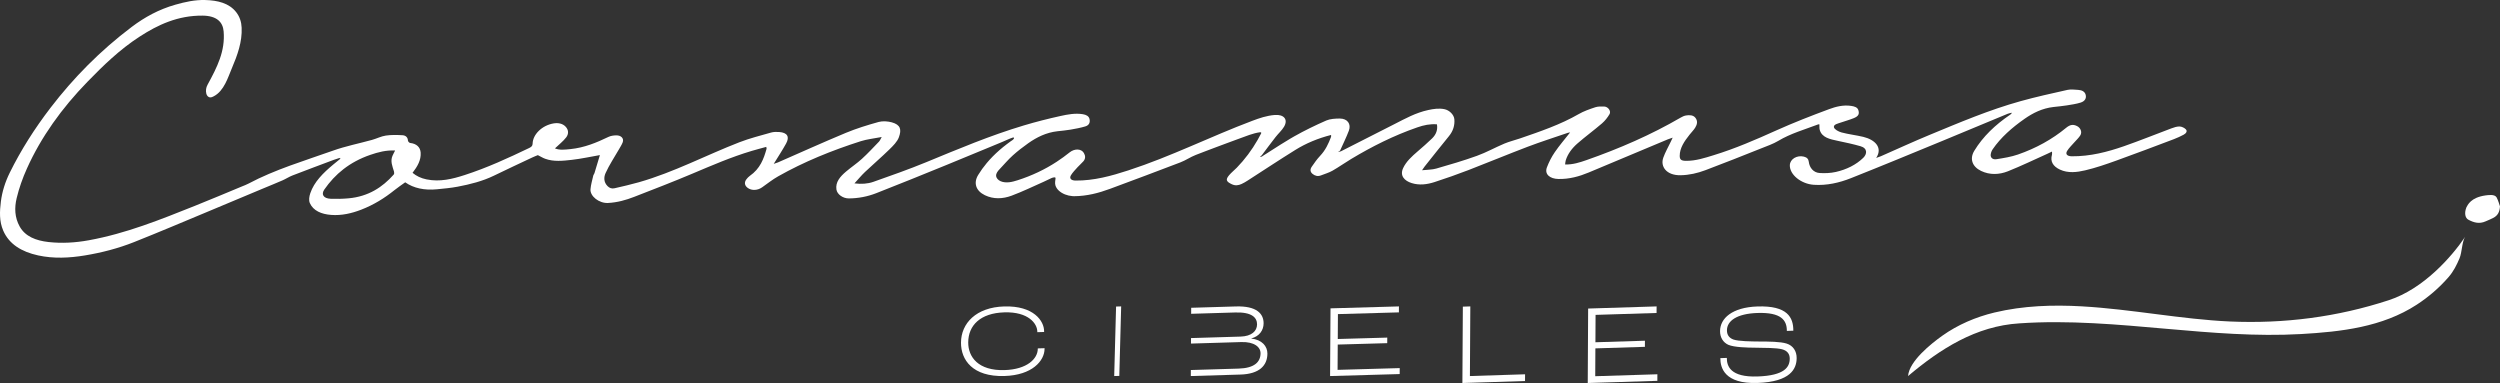 <svg xmlns="http://www.w3.org/2000/svg" width="359" height="55" viewBox="0 0 359 55" fill="none"><rect x="0" y="0" width="359" height="55" fill="#333333" stroke="none"/><path d="M138 49.2C138.014 46.418 140.178 44.125 144.202 44.005C148.445 43.879 149.941 46.105 149.933 47.569L149.933 47.672L148.959 47.701L148.959 47.642C148.965 46.486 147.702 44.75 144.229 44.854C140.756 44.958 139.049 46.737 139.037 49.169C139.026 51.263 140.477 53.257 144.248 53.145C147.5 53.048 149.018 51.51 149.026 50.088L149.026 50.03L150 50.001L149.999 50.088C149.991 51.817 148.22 53.876 144.244 53.995C139.641 54.132 137.987 51.662 138 49.202V49.2Z" fill="white"></path><path d="M160.268 44.019L161 44L160.732 53.981L160 54L160.268 44.019Z" fill="white"></path><path d="M179.678 48.617V48.601C180.856 48.297 181.449 47.416 181.454 46.433C181.461 45.032 180.434 43.916 177.478 44.005L171.055 44.197L171.05 45.061L177.393 44.871C179.794 44.8 180.518 45.626 180.513 46.582C180.508 47.537 179.741 48.287 178.135 48.335L171.029 48.548L171.025 49.337L178.257 49.12C180.102 49.065 181.02 49.827 181.015 50.737C181.008 51.973 180.145 52.862 177.887 52.93L171.005 53.136L171 54L178.138 53.786C180.84 53.706 181.99 52.495 182 50.78C182.005 49.722 181.215 48.777 179.677 48.615L179.678 48.617Z" fill="white"></path><path d="M191.057 44.279L200.887 44L200.882 44.857L192.126 45.105L192.104 48.681L199.211 48.479L199.207 49.277L192.099 49.479L192.076 53.112L201 52.859L200.995 53.716L191 54L191.061 44.279H191.057Z" fill="white"></path><path d="M210.065 44.034L211.138 44L211.079 53.999L219 53.748L218.993 54.715L210 55L210.065 44.034Z" fill="white"></path><path d="M228.057 44.307L237.889 44L237.883 44.943L229.124 45.216L229.103 49.149L236.212 48.927L236.207 49.805L229.097 50.027L229.076 54.024L238 53.745L237.995 54.688L228 55L228.057 44.307Z" fill="white"></path><path d="M247.041 51.428L247.972 51.396C247.967 52.572 248.484 54.196 252.387 54.062C256.289 53.929 257.002 52.696 257.007 51.503C257.01 50.809 256.638 50.356 255.903 50.155C255.08 49.941 253.338 49.952 252.106 49.93C250.875 49.923 249.031 49.875 248.192 49.517C247.459 49.187 246.995 48.478 247 47.543C247.008 45.723 248.726 44.133 252.36 44.009C256.684 43.861 257.531 45.587 257.521 47.488L256.592 47.52C256.599 45.989 255.792 44.826 252.355 44.944C249.383 45.045 247.996 46.091 247.99 47.428C247.986 48.121 248.329 48.528 248.901 48.75C249.634 49.016 251.512 49.031 252.637 49.041C253.975 49.045 255.67 49.051 256.569 49.34C257.484 49.632 258.005 50.418 258 51.417C257.993 52.948 257.13 54.829 252.384 54.992C247.64 55.155 247.034 52.808 247.041 51.423V51.428Z" fill="white"></path><path d="M181.237 22.463C181.318 22.41 181.395 22.35 181.477 22.299C181.539 22.257 181.604 22.217 181.669 22.177C181.701 22.157 181.734 22.137 181.766 22.117C181.785 22.105 181.842 22.058 181.862 22.057C182.092 21.912 182.321 21.764 182.548 21.618C183.005 21.325 183.464 21.032 183.925 20.741C184.386 20.451 184.85 20.166 185.323 19.888C185.506 19.78 185.691 19.674 185.878 19.567C187.338 18.743 188.876 17.996 190.442 17.31C190.999 17.066 191.744 17.023 192.397 17.022C193.484 17.02 194.065 17.804 193.693 18.776C193.327 19.738 192.859 20.678 192.434 21.628C192.381 21.664 192.328 21.701 192.133 21.835C192.39 21.769 192.474 21.748 192.559 21.726C195.124 20.423 197.69 19.123 200.25 17.818C201.795 17.032 203.296 16.19 205.098 15.8C205.871 15.632 206.623 15.523 207.404 15.673C208.134 15.815 208.793 16.477 208.847 17.134C208.913 17.993 208.684 18.793 208.076 19.542C206.89 20.992 205.735 22.459 204.572 23.918C204.466 24.053 204.379 24.197 204.206 24.447C204.963 24.363 205.643 24.381 206.242 24.207C208.211 23.641 210.181 23.066 212.086 22.378C213.45 21.887 214.695 21.181 216.025 20.621C216.736 20.322 217.52 20.136 218.26 19.882C221.175 18.881 224.09 17.889 226.698 16.385C227.414 15.97 228.257 15.675 229.076 15.404C229.471 15.273 229.958 15.279 230.395 15.301C230.929 15.33 231.385 15.963 231.131 16.391C230.851 16.864 230.491 17.337 230.045 17.72C228.904 18.701 227.662 19.608 226.53 20.595C225.737 21.287 225.132 22.094 224.844 23.016C224.788 23.198 224.782 23.389 224.748 23.622C225.869 23.645 226.845 23.331 227.801 22.997C232.555 21.333 237.098 19.356 241.316 16.904C241.558 16.763 241.839 16.622 242.123 16.579C242.611 16.506 243.127 16.514 243.439 16.888C243.828 17.356 243.727 17.861 243.427 18.338C243.206 18.689 242.889 19.002 242.625 19.336C241.88 20.279 241.205 21.241 241.207 22.386C241.207 22.922 241.435 23.09 242.099 23.096C243.499 23.112 244.78 22.685 246.058 22.294C249.193 21.333 252.14 20.051 255.071 18.73C257.545 17.617 260.103 16.622 262.676 15.668C263.635 15.31 264.706 15.041 265.816 15.205C266.296 15.276 266.735 15.402 266.861 15.816C267.033 16.374 266.875 16.687 266.219 16.958C265.628 17.205 264.989 17.372 264.377 17.586C263.942 17.741 263.247 17.863 263.356 18.284C263.437 18.591 264.009 18.903 264.453 19.021C265.467 19.291 266.55 19.409 267.576 19.656C269.212 20.051 270.413 21.171 269.421 22.681C269.698 22.58 269.901 22.52 270.089 22.437C272.424 21.413 274.732 20.346 277.094 19.369C281.369 17.602 285.628 15.787 290.176 14.521C292.386 13.907 294.649 13.409 296.902 12.905C297.378 12.8 297.918 12.88 298.423 12.906C298.98 12.937 299.384 13.163 299.503 13.611C299.638 14.119 299.376 14.546 298.781 14.731C298.144 14.929 297.457 15.028 296.787 15.135C296.155 15.236 295.514 15.294 294.875 15.365C293.265 15.549 291.927 16.228 290.743 17.053C288.929 18.32 287.308 19.743 286.143 21.444C285.986 21.672 285.891 21.949 285.864 22.206C285.819 22.645 286.153 22.949 286.698 22.861C287.738 22.695 288.807 22.527 289.777 22.189C292.377 21.288 294.682 20.009 296.671 18.375C297.265 17.887 297.688 17.819 298.269 18.108C298.761 18.354 299.023 18.95 298.742 19.423C298.526 19.785 298.17 20.099 297.88 20.436C297.529 20.839 297.123 21.223 296.849 21.656C296.547 22.137 296.847 22.438 297.514 22.443C300.15 22.463 302.624 21.823 305.022 20.988C307.311 20.19 309.545 19.28 311.81 18.434C312.187 18.294 312.615 18.148 313.004 18.163C313.324 18.178 313.712 18.376 313.902 18.588C314.143 18.858 313.903 19.165 313.573 19.342C313.129 19.578 312.663 19.796 312.182 19.979C309.429 21.016 306.682 22.064 303.909 23.059C302.444 23.586 300.959 24.102 299.427 24.462C298.247 24.74 296.979 24.899 295.807 24.353C294.796 23.883 294.389 23.164 294.663 22.219C294.697 22.098 294.668 21.966 294.668 21.765C294.411 21.888 294.207 21.989 293.998 22.084C292.115 22.928 290.265 23.827 288.338 24.595C287.082 25.093 285.735 25.144 284.49 24.549C283.186 23.925 282.821 22.783 283.507 21.654C284.745 19.616 286.518 17.917 288.682 16.457C288.771 16.397 288.857 16.33 288.893 16.185C288.692 16.236 288.478 16.268 288.295 16.343C285.18 17.634 282.074 18.939 278.955 20.221C274.574 22.024 270.2 23.838 265.787 25.587C264.122 26.248 262.322 26.662 260.463 26.537C258.631 26.415 256.971 25.069 257.021 23.708C257.054 22.844 258.035 22.254 259.027 22.489C259.497 22.6 259.695 22.85 259.74 23.225C259.839 24.089 260.428 24.79 261.285 24.844C262.058 24.894 262.887 24.862 263.634 24.691C265.174 24.337 266.519 23.677 267.567 22.66C268.124 22.12 268.206 21.294 267.165 20.995C266.108 20.693 265.016 20.457 263.925 20.23C262.77 19.99 261.629 19.753 261.318 18.664C261.247 18.42 261.283 18.155 261.266 17.858C261.23 17.859 261.148 17.842 261.086 17.864C259.154 18.596 257.131 19.169 255.383 20.217C254.635 20.667 253.744 20.974 252.897 21.311C250.238 22.368 247.583 23.432 244.897 24.439C243.771 24.862 242.572 25.146 241.309 25.164C239.298 25.192 238.4 23.914 238.846 22.65C239.123 21.865 239.56 21.11 239.927 20.342C239.997 20.192 240.067 20.043 240.196 19.765C239.872 19.879 239.677 19.937 239.492 20.013C235.711 21.598 231.935 23.192 228.147 24.767C226.778 25.337 225.36 25.734 223.787 25.702C222.542 25.677 221.766 25.005 222.136 24.037C222.422 23.286 222.795 22.54 223.27 21.85C223.931 20.884 224.717 19.973 225.469 19.015C225.344 19.038 225.226 19.044 225.12 19.081C223.203 19.74 221.264 20.357 219.377 21.073C216.528 22.155 213.727 23.322 210.885 24.418C209.28 25.036 207.652 25.611 206.004 26.144C204.942 26.488 203.83 26.639 202.715 26.29C201.685 25.968 200.974 25.239 201.494 24.131C201.93 23.196 202.729 22.469 203.561 21.751C204.279 21.133 205 20.513 205.665 19.86C206.254 19.28 206.474 18.599 206.344 17.853C205.347 17.774 204.449 17.97 203.527 18.29C200.114 19.472 196.998 21.05 194.028 22.83C193.118 23.375 192.266 23.987 191.34 24.516C190.848 24.797 190.257 24.964 189.709 25.181C189.236 25.367 188.849 25.256 188.504 24.988C188.107 24.676 188.119 24.303 188.369 23.94C188.734 23.41 189.106 22.871 189.561 22.388C190.346 21.56 190.773 20.625 191.137 19.661C191.163 19.588 191.143 19.502 191.143 19.381C189.256 19.862 187.547 20.576 186.013 21.528C183.69 22.971 181.429 24.473 179.135 25.946C178.861 26.121 178.576 26.291 178.273 26.427C177.829 26.624 177.389 26.689 176.906 26.465C176.084 26.082 175.955 25.809 176.503 25.157C176.826 24.775 177.245 24.448 177.602 24.083C177.889 23.786 178.167 23.482 178.431 23.171C178.695 22.859 178.97 22.519 179.222 22.183C179.472 21.849 179.711 21.507 179.938 21.162C180.166 20.817 180.379 20.465 180.583 20.111C180.757 19.808 180.92 19.499 181.081 19.192C181.097 19.164 181.11 19.135 181.115 19.106C181.12 19.078 181.115 19.045 181.09 19.023C181.049 18.983 180.971 18.987 180.906 18.996C180.396 19.063 179.904 19.215 179.424 19.37C179.322 19.403 179.221 19.444 179.12 19.479C178.624 19.66 178.128 19.841 177.634 20.022C177.139 20.203 176.644 20.386 176.151 20.57C175.655 20.755 175.164 20.938 174.669 21.122C174.177 21.307 173.685 21.494 173.192 21.68C172.7 21.867 172.21 22.055 171.719 22.246C170.946 22.544 170.278 23.023 169.503 23.318C166.147 24.605 162.772 25.865 159.397 27.117C157.765 27.723 156.079 28.161 154.263 28.173C154.179 28.175 154.092 28.171 154.008 28.164C153.269 28.111 152.552 27.829 152.068 27.392C151.824 27.172 151.64 26.906 151.558 26.617C151.46 26.279 151.543 25.948 151.575 25.604C151.577 25.575 151.58 25.544 151.563 25.517C151.534 25.476 151.465 25.464 151.404 25.468C151.142 25.482 150.883 25.616 150.667 25.726C150.405 25.855 150.145 25.98 149.879 26.099C148.354 26.779 146.854 27.503 145.279 28.095C144.011 28.571 142.672 28.633 141.426 28.03C140.124 27.401 139.771 26.266 140.462 25.131C140.822 24.543 141.229 23.973 141.687 23.427C142.237 22.769 142.853 22.146 143.521 21.562C143.857 21.268 144.208 20.983 144.568 20.71C144.75 20.571 144.935 20.436 145.122 20.301C145.281 20.188 145.486 20.081 145.582 19.925C145.601 19.892 145.618 19.858 145.617 19.821C145.615 19.785 145.588 19.749 145.545 19.741C145.507 19.732 145.466 19.742 145.427 19.757C144.907 19.929 144.405 20.183 143.904 20.39C143.357 20.617 142.809 20.843 142.261 21.071C140.155 21.944 138.049 22.818 135.935 23.681C132.574 25.05 129.214 26.419 125.827 27.741C124.596 28.22 123.28 28.486 121.887 28.493C121.073 28.497 120.22 27.935 120.111 27.213C119.953 26.154 120.633 25.367 121.481 24.646C122.218 24.02 123.056 23.462 123.764 22.816C124.631 22.024 125.417 21.174 126.222 20.338C126.365 20.188 126.431 19.993 126.615 19.674C125.499 19.891 124.508 19.988 123.606 20.277C119.433 21.61 115.436 23.235 111.745 25.32C110.922 25.785 110.197 26.366 109.436 26.902C108.799 27.35 107.963 27.397 107.4 27.002C106.915 26.663 106.834 26.184 107.202 25.724C107.335 25.56 107.48 25.391 107.664 25.264C109.161 24.22 109.674 22.814 110.079 21.367C110.096 21.309 110.06 21.245 110.034 21.092C109.313 21.292 108.623 21.468 107.946 21.671C104.979 22.558 102.2 23.767 99.398 24.948C96.653 26.107 93.854 27.188 91.063 28.27C89.879 28.731 88.661 29.077 87.311 29.147C86.029 29.212 84.712 28.171 84.795 27.173C84.85 26.509 85.053 25.849 85.202 25.188C85.226 25.08 85.33 24.982 85.362 24.873C85.627 24.01 85.883 23.146 86.146 22.271C84.782 22.508 83.451 22.803 82.101 22.955C80.826 23.099 79.51 23.246 78.288 22.799C77.946 22.675 77.643 22.483 77.237 22.278C77.041 22.359 76.747 22.466 76.472 22.596C74.621 23.468 72.765 24.332 70.931 25.224C69.305 26.016 67.532 26.466 65.717 26.809C64.736 26.994 63.728 27.084 62.73 27.182C60.981 27.353 59.408 27.037 58.187 26.179C57.651 26.567 57.127 26.918 56.646 27.304C55.233 28.439 53.673 29.415 51.869 30.111C50.499 30.64 49.054 30.978 47.544 30.861C46.147 30.754 44.98 30.259 44.495 29.166C44.311 28.754 44.407 28.203 44.557 27.751C45.107 26.119 46.408 24.833 47.855 23.629C48.188 23.351 48.529 23.078 48.867 22.803C48.834 22.762 48.798 22.72 48.764 22.679C48.479 22.772 48.192 22.854 47.915 22.959C45.937 23.701 43.959 24.438 41.993 25.199C41.496 25.392 41.059 25.686 40.571 25.9C39.666 26.296 38.742 26.664 37.828 27.047C35.254 28.124 32.684 29.207 30.11 30.279C26.488 31.787 22.881 33.323 19.226 34.774C16.992 35.661 14.62 36.279 12.19 36.68C9.948 37.051 7.69 37.16 5.475 36.677C3.062 36.151 1.295 35.038 0.465 33.121C-0.118 31.774 -0.053 30.372 0.125 28.954C0.303 27.521 0.747 26.126 1.404 24.794C3 21.556 4.976 18.449 7.263 15.468C10.53 11.209 14.361 7.299 18.929 3.856C20.762 2.474 22.804 1.347 25.199 0.669C26.583 0.278 27.979 -0.034 29.439 0.003C31.268 0.05 32.903 0.446 33.92 1.752C34.44 2.422 34.664 3.174 34.7 3.975C34.792 6.001 34.097 7.927 33.281 9.834C32.737 11.105 32.186 13.052 30.694 13.827C30.54 13.907 30.369 13.992 30.188 13.985C29.87 13.972 29.69 13.698 29.628 13.45C29.521 13.029 29.583 12.575 29.804 12.172C31.195 9.622 32.357 7.334 32.113 4.5C32.002 3.204 31.171 2.26 29.078 2.244C25.543 2.218 22.698 3.545 20.054 5.257C17.167 7.129 14.829 9.411 12.564 11.739C8.858 15.548 5.9 19.682 3.868 24.195C3.244 25.581 2.736 27.017 2.392 28.456C2.062 29.828 2.098 31.221 2.829 32.53C3.621 33.953 5.152 34.551 6.953 34.754C8.87 34.97 10.806 34.855 12.727 34.507C18.137 33.525 23.058 31.523 27.994 29.556C30.265 28.651 32.504 27.698 34.757 26.767C35.068 26.639 35.391 26.521 35.681 26.366C39.473 24.346 43.715 23.09 47.828 21.628C49.627 20.987 51.563 20.604 53.428 20.087C54.096 19.902 54.723 19.57 55.4 19.469C56.176 19.352 56.993 19.376 57.783 19.417C58.299 19.444 58.556 19.751 58.581 20.187C58.587 20.312 58.765 20.515 58.898 20.529C59.815 20.627 60.351 21.137 60.406 21.911C60.482 22.977 59.956 23.891 59.242 24.818C59.797 25.282 60.452 25.598 61.251 25.76C63.165 26.153 64.959 25.708 66.727 25.136C69.962 24.09 72.98 22.696 75.973 21.262C76.293 21.108 76.477 20.967 76.483 20.63C76.509 19.313 77.822 18.008 79.495 17.721C80.153 17.609 80.796 17.736 81.218 18.184C81.674 18.665 81.677 19.248 81.297 19.739C80.862 20.3 80.248 20.775 79.69 21.307C80.344 21.594 81.142 21.488 81.904 21.412C83.904 21.212 85.663 20.484 87.379 19.657C87.69 19.508 88.105 19.444 88.471 19.437C89.204 19.419 89.631 19.884 89.417 20.444C89.288 20.779 89.08 21.098 88.896 21.421C88.244 22.561 87.493 23.674 86.964 24.848C86.695 25.445 86.675 26.157 87.252 26.732C87.516 26.996 87.838 27.128 88.243 27.035C89.41 26.765 90.582 26.503 91.728 26.175C96.821 24.722 101.339 22.302 106.181 20.427C107.641 19.862 109.203 19.469 110.732 19.033C111.087 18.932 111.508 18.929 111.887 18.956C113.081 19.04 113.409 19.65 112.886 20.606C112.365 21.559 111.749 22.481 111.108 23.53C111.407 23.429 111.573 23.383 111.728 23.316C114.968 21.9 118.184 20.444 121.458 19.081C122.969 18.453 124.575 17.958 126.181 17.512C126.745 17.356 127.492 17.411 128.063 17.567C129.321 17.915 129.488 18.601 129.077 19.717C128.846 20.346 128.259 20.93 127.717 21.459C126.591 22.561 125.371 23.602 124.22 24.69C123.693 25.19 123.243 25.742 122.699 26.333C123.703 26.458 124.607 26.397 125.418 26.111C127.963 25.212 130.515 24.316 132.988 23.298C137.601 21.398 142.187 19.458 147.044 18.006C148.764 17.493 150.52 17.045 152.286 16.657C153.319 16.43 154.386 16.227 155.474 16.396C155.983 16.476 156.353 16.676 156.451 17.075C156.559 17.509 156.451 17.968 155.865 18.148C155.169 18.36 154.434 18.491 153.71 18.618C153.1 18.723 152.478 18.777 151.859 18.846C150.227 19.028 148.87 19.715 147.674 20.555C146.89 21.108 146.137 21.692 145.442 22.315C144.746 22.938 144.19 23.623 143.556 24.281C143.288 24.558 143.025 24.882 143.042 25.241C143.061 25.574 143.336 25.872 143.7 26.028C144.063 26.186 144.501 26.216 144.919 26.171C145.336 26.126 145.738 26.007 146.132 25.883C148.156 25.235 150.045 24.341 151.738 23.233C152.389 22.806 153.012 22.352 153.609 21.875C154.321 21.306 155.281 21.343 155.644 21.969C155.877 22.368 155.904 22.778 155.574 23.162C155.317 23.46 154.995 23.723 154.732 24.017C154.398 24.39 154.034 24.759 153.789 25.166C153.514 25.621 153.818 25.924 154.446 25.93C157.104 25.95 159.57 25.266 162.013 24.472C168.181 22.468 173.831 19.605 179.842 17.344C180.867 16.959 181.893 16.604 183.056 16.512C184.384 16.407 184.999 17.165 184.389 18.196C184.076 18.725 183.563 19.179 183.171 19.681C182.853 20.092 182.541 20.502 182.227 20.916C182.08 21.125 181.919 21.329 181.763 21.534C181.686 21.637 181.605 21.741 181.528 21.846C181.456 21.942 181.371 22.038 181.309 22.138C181.251 22.229 181.184 22.323 181.081 22.389C181.05 22.409 181.016 22.425 180.997 22.452C180.977 22.48 180.975 22.518 181.007 22.534C181.042 22.553 181.088 22.532 181.124 22.514C181.163 22.492 181.199 22.47 181.232 22.446L181.237 22.463ZM56.74 21.613C55.444 21.541 54.294 21.853 53.155 22.245C50.198 23.265 48.103 25.008 46.573 27.216C46.079 27.928 46.468 28.502 47.472 28.543C48.325 28.577 49.195 28.558 50.05 28.48C52.904 28.22 54.923 26.887 56.531 25.076C56.63 24.964 56.616 24.756 56.573 24.611C56.354 23.88 56.029 23.159 56.357 22.384C56.464 22.132 56.602 21.887 56.738 21.615L56.74 21.613ZM48.918 22.667C48.906 22.679 48.882 22.691 48.884 22.699C48.889 22.72 48.906 22.739 48.916 22.758C48.928 22.748 48.952 22.736 48.949 22.728C48.945 22.707 48.93 22.688 48.916 22.668L48.918 22.667Z" fill="white"></path><path d="M358.998 29.64C358.945 30.44 358.684 30.955 358.018 31.3C357.677 31.477 357.307 31.619 356.952 31.779C356.016 32.205 355.206 31.954 354.45 31.546C353.997 31.302 353.849 30.6 354.177 29.773C354.365 29.451 354.772 28.367 356.92 28.061C357.307 28.023 358.21 27.849 358.512 28.342C358.759 28.815 358.887 29.33 359 29.638L358.998 29.64Z" fill="white"></path><path d="M299.007 43.996C306.097 44.398 313.266 45.855 320.21 46.165C327.982 46.51 335.653 45.528 343.052 43.1C348.019 41.472 352.043 36.902 354 34C353.538 34.683 353.545 36.244 353.193 37.079C352.785 38.051 352.319 38.976 351.631 39.771C350.297 41.308 348.743 42.648 347.038 43.757C342.096 46.974 336.18 47.642 330.425 47.97C324.005 48.336 317.58 47.787 311.187 47.224C304.138 46.603 297.053 45.945 289.975 46.435C283.736 46.819 278.622 50.105 274 54C274.153 51.863 277.3 49.361 278.903 48.218C281.147 46.62 283.734 45.519 286.407 44.878C290.538 43.891 294.758 43.753 299.007 43.993V43.996Z" fill="white"></path></svg>